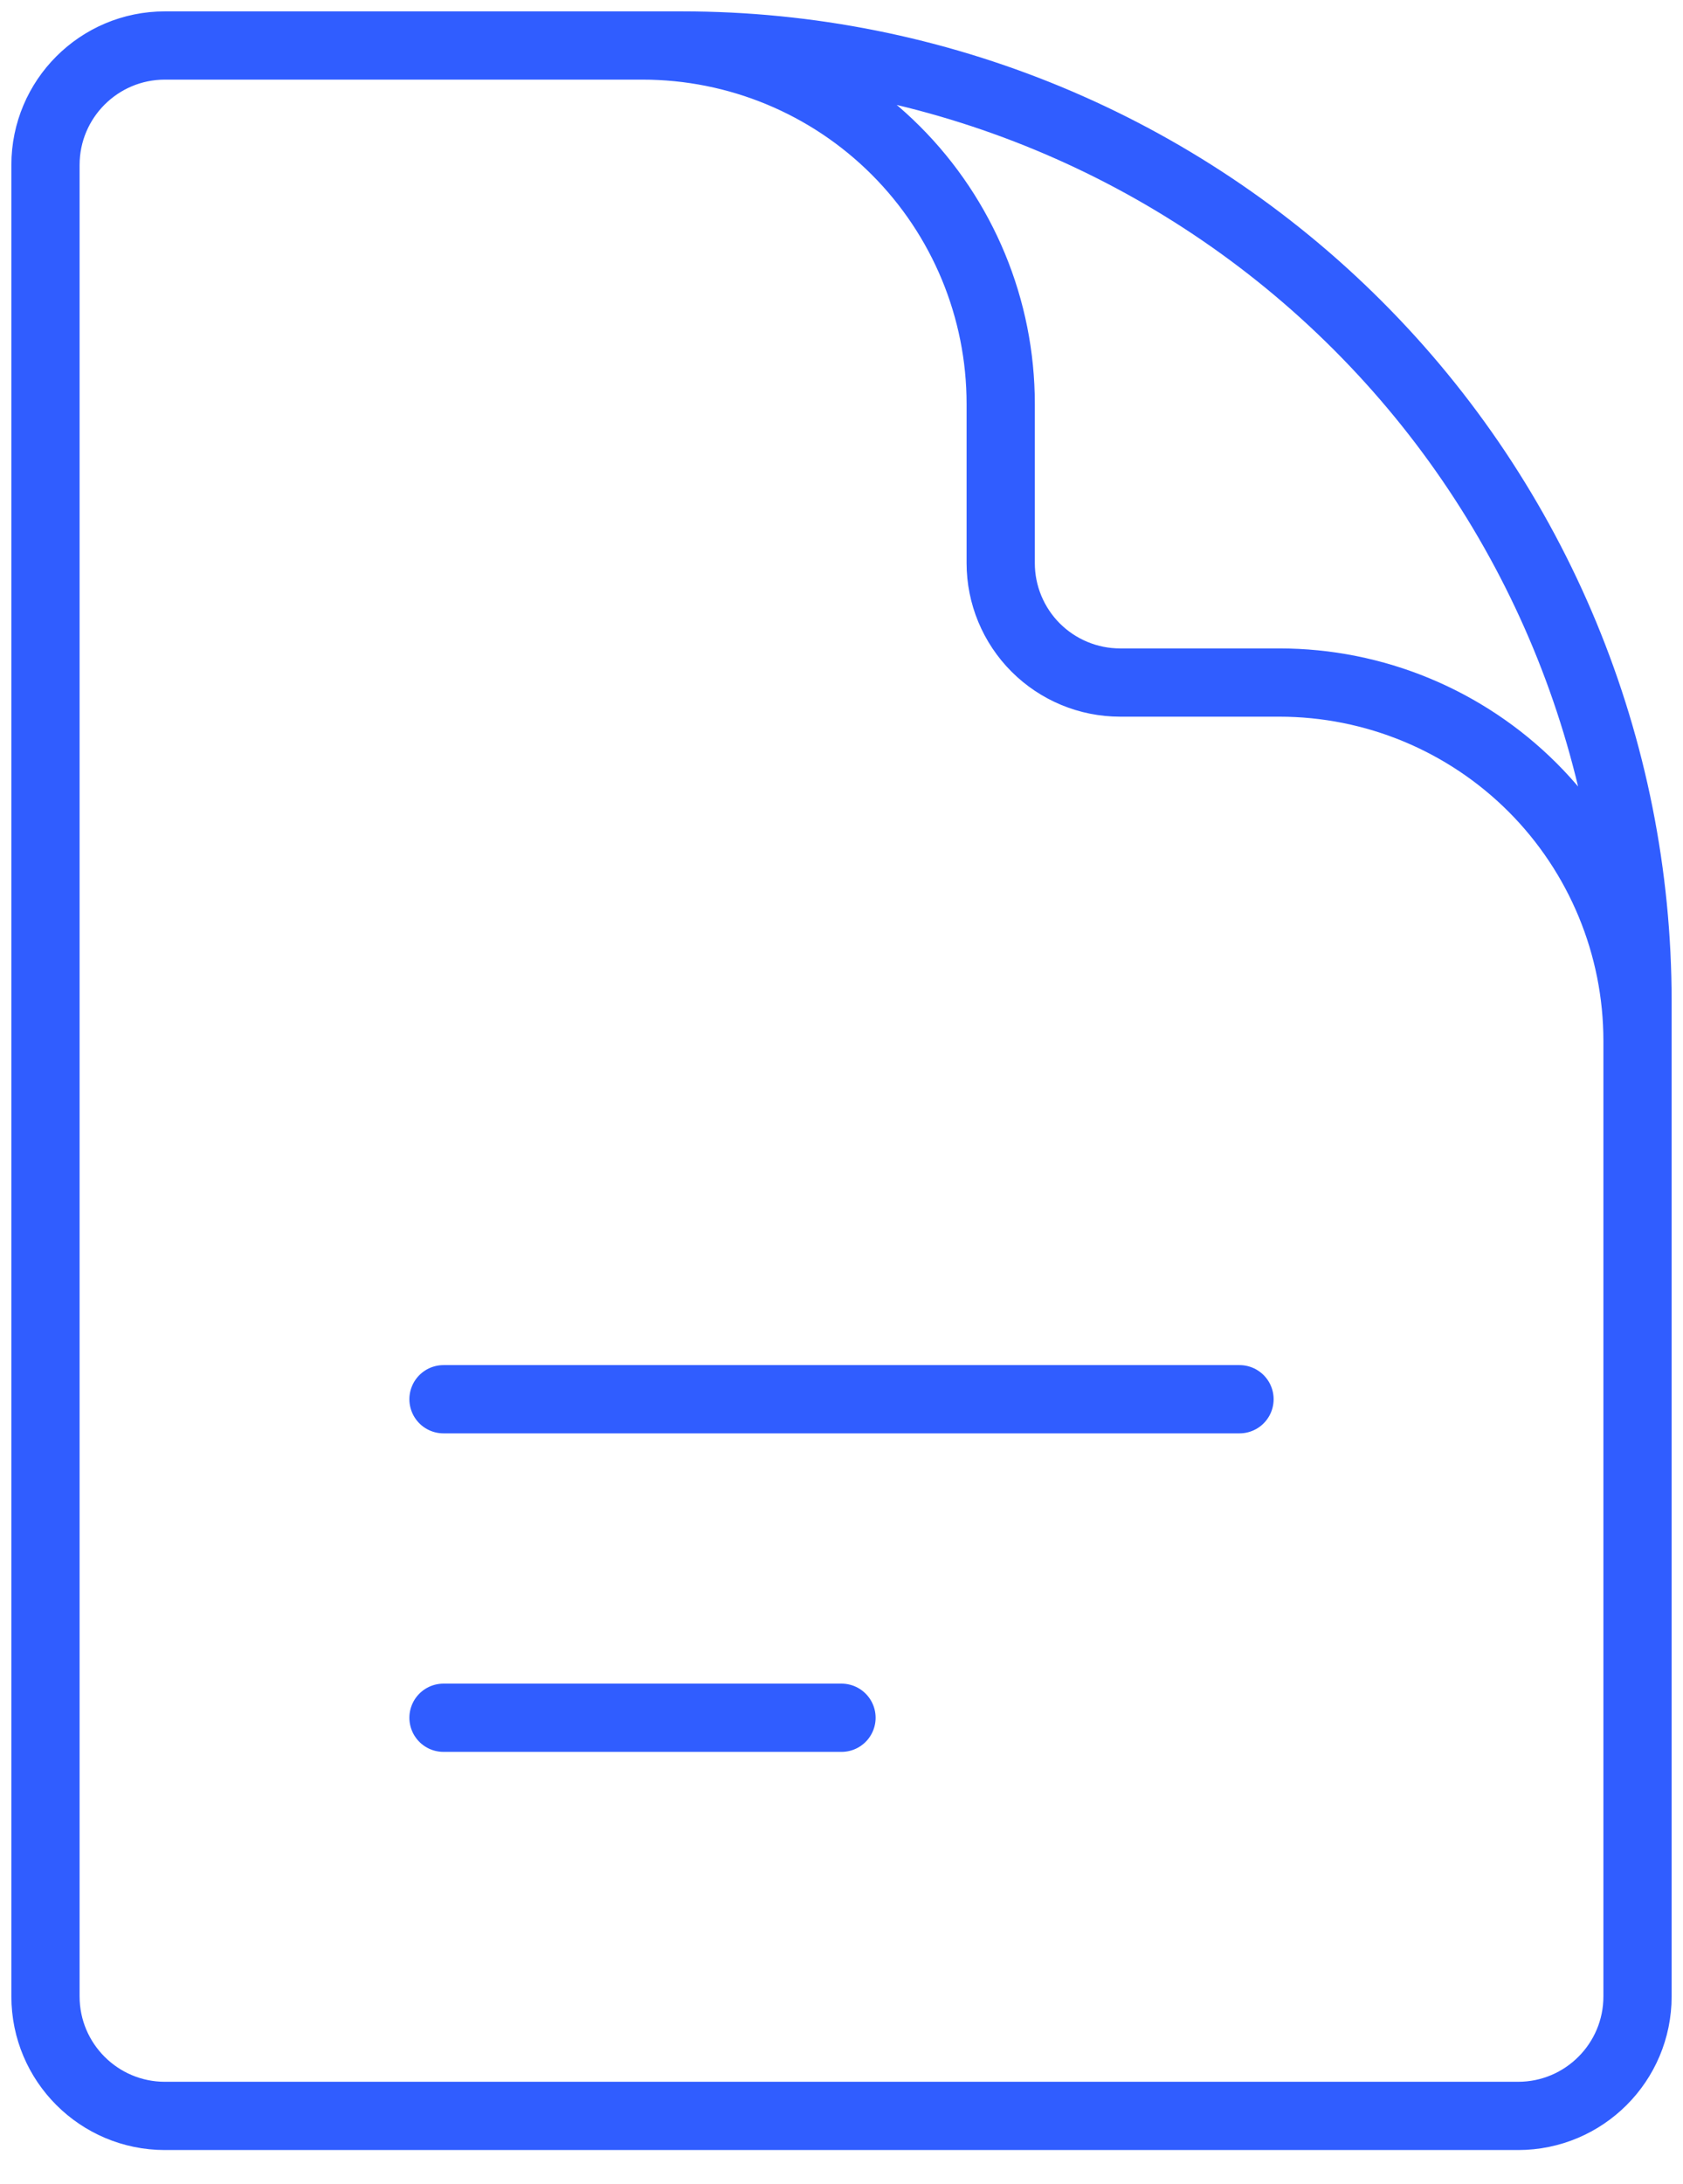 <?xml version="1.0" encoding="utf-8"?>
<svg xmlns="http://www.w3.org/2000/svg" fill="none" height="100%" overflow="visible" preserveAspectRatio="none" style="display: block;" viewBox="0 0 37 48" width="100%">
<path d="M36 29V22.875C36 20.786 35.17 18.783 33.694 17.306C32.217 15.83 30.214 15 28.125 15H24.625C23.929 15 23.261 14.723 22.769 14.231C22.277 13.739 22 13.071 22 12.375V8.875C22 6.786 21.17 4.783 19.694 3.307C18.217 1.83 16.214 1 14.125 1H9.75M9.75 30.75H27.25M9.75 37.75H18.5M15 1H3.625C2.176 1 1 2.176 1 3.625V43.875C1 45.324 2.176 46.5 3.625 46.5H33.375C34.824 46.5 36 45.324 36 43.875V22C36 16.43 33.788 11.089 29.849 7.151C25.911 3.212 20.57 1 15 1Z" id="Vector" stroke="#305DFF" stroke-linecap="round" stroke-linejoin="round" stroke-width="1.5"/>
</svg>